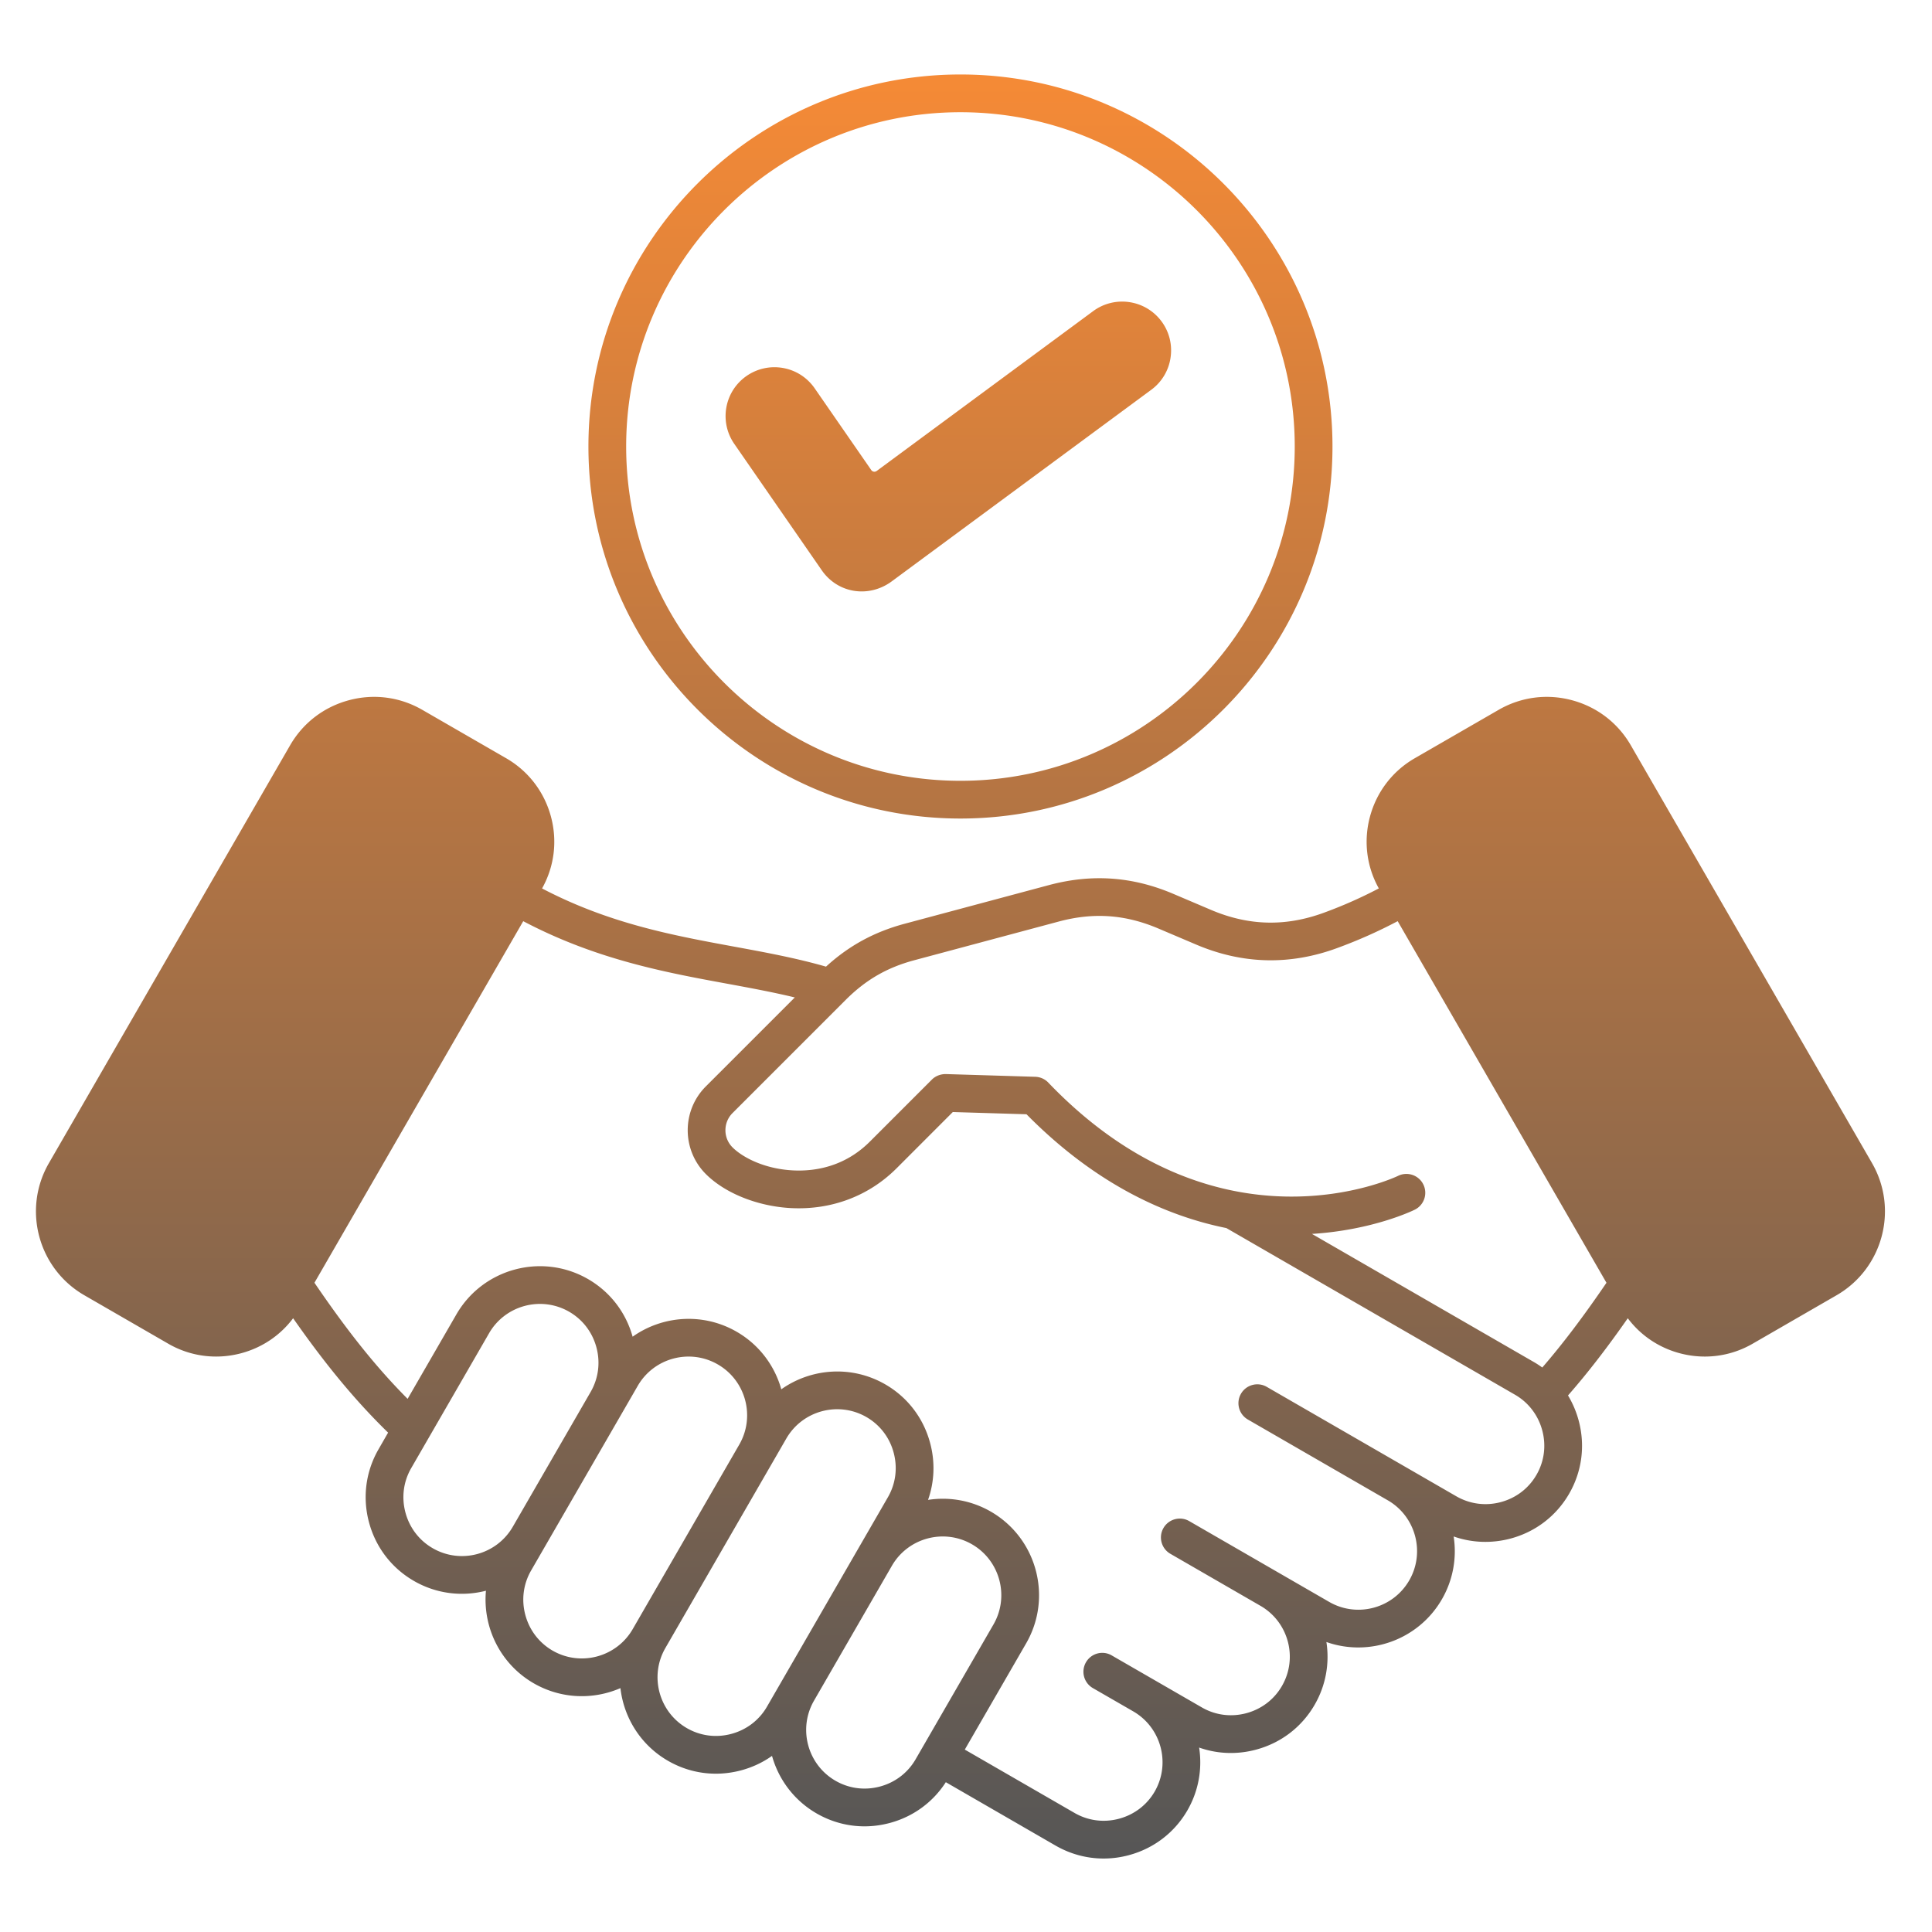<svg xmlns="http://www.w3.org/2000/svg" version="1.1" xmlns:xlink="http://www.w3.org/1999/xlink" width="512" height="512" x="0" y="0" viewBox="0 0 512 512" style="enable-background:new 0 0 512 512" xml:space="preserve" class=""><g><linearGradient id="a" x1="254.535" x2="254.535" y1="492.526" y2="19.736" gradientUnits="userSpaceOnUse"><stop stop-opacity="1" stop-color="#7253a2" offset="0"></stop><stop stop-opacity="1" stop-color="#565656" offset="0"></stop><stop stop-opacity="1" stop-color="#f58a36" offset="1"></stop><stop stop-opacity="1" stop-color="#565656" offset="1"></stop></linearGradient><path fill="url(#a)" fill-rule="evenodd" d="m496.11 308.24-63.94-110.75c-3.42-5.91-8.95-10.15-15.57-11.92-6.62-1.78-13.53-.87-19.44 2.54l-22.25 12.84c-5.88 3.4-10.09 8.9-11.86 15.49-1.73 6.46-.89 13.19 2.35 19-4.67 2.45-9.46 4.58-14.55 6.44-10.16 3.73-19.94 3.49-29.9-.74l-9.97-4.24c-10.83-4.62-21.63-5.38-33-2.34l-38.23 10.24c-8.11 2.18-14.79 5.83-20.85 11.37-7.91-2.27-15.91-3.75-24.34-5.3-16.28-3-33.08-6.09-50.91-15.42 3.25-5.81 4.09-12.55 2.36-19.01-1.77-6.59-5.98-12.09-11.86-15.49l-22.25-12.84c-5.91-3.41-12.82-4.32-19.44-2.54-6.62 1.77-12.15 6.01-15.57 11.92L12.96 308.24c-7.07 12.24-2.86 27.94 9.38 35.01l22.24 12.84a25.26 25.26 0 0 0 12.68 3.41c2.21 0 4.45-.29 6.66-.88 5.57-1.49 10.36-4.74 13.76-9.27 8.77 12.53 16.6 21.95 25.17 30.31l-2.53 4.4c-3.4 5.89-4.3 12.77-2.53 19.38 1.77 6.6 5.99 12.11 11.88 15.51 6.01 3.48 12.87 4.22 19.11 2.61-.89 9.64 3.75 19.38 12.66 24.53 7.29 4.2 15.8 4.4 22.98 1.28.89 7.78 5.32 15.06 12.6 19.26 5.89 3.4 12.77 4.3 19.38 2.53 2.99-.8 5.75-2.1 8.19-3.83 1.74 6.21 5.81 11.78 11.82 15.25 3.92 2.26 8.27 3.42 12.69 3.42 2.23 0 4.47-.3 6.69-.89 6.2-1.66 11.43-5.48 14.86-10.81l29.12 16.82c3.92 2.25 8.27 3.41 12.69 3.41 2.23 0 4.47-.29 6.69-.89 6.61-1.77 12.12-5.99 15.52-11.87 3.02-5.23 3.97-11.1 3.11-16.65 4.81 1.7 10.03 1.91 15.09.55 6.61-1.77 12.12-5.99 15.52-11.88a25.39 25.39 0 0 0 3.12-16.64c11.37 4.01 24.37-.52 30.61-11.33a25.384 25.384 0 0 0 3.11-16.64c4.82 1.69 10.04 1.9 15.1.55 6.6-1.77 12.11-5.99 15.51-11.88s4.3-12.77 2.53-19.37c-.64-2.39-1.6-4.62-2.83-6.67 5.16-5.89 10.24-12.45 15.84-20.46 3.4 4.53 8.19 7.78 13.76 9.27 2.21.59 4.44.88 6.66.88 4.42 0 8.77-1.15 12.68-3.41l22.24-12.84c12.24-7.07 16.45-22.77 9.39-35.01zM114.67 410.29c-3.58-2.06-6.14-5.42-7.22-9.44-1.08-4.03-.54-8.21 1.53-11.79l20.63-35.74c4.28-7.42 13.81-9.97 21.23-5.69 3.58 2.07 6.14 5.42 7.22 9.45s.53 8.21-1.53 11.79L135.9 404.6c-4.29 7.43-13.81 9.98-21.23 5.69zm53 21.45c-4.29 7.42-13.81 9.97-21.23 5.69-3.57-2.07-6.14-5.42-7.22-9.45-1.08-4.02-.53-8.21 1.53-11.78L169 367.28c4.28-7.43 13.81-9.98 21.23-5.69 7.42 4.28 9.97 13.81 5.69 21.23zm35.59 20.54c-2.07 3.58-5.42 6.14-9.45 7.22s-8.21.54-11.79-1.53c-7.41-4.28-9.97-13.8-5.7-21.21.01-.01.01-.02.01-.02l32.05-55.51c4.29-7.43 13.82-9.97 21.24-5.69 3.57 2.06 6.14 5.42 7.21 9.44 1.08 4.03.54 8.22-1.52 11.79zm39.38 13.96c-2.06 3.57-5.41 6.13-9.44 7.21s-8.21.54-11.79-1.53c-7.41-4.28-9.97-13.79-5.7-21.21l.01-.01v-.01l20.64-35.74c4.28-7.42 13.81-9.97 21.23-5.69 7.42 4.29 9.97 13.82 5.69 21.24zm164.54-75.39c-2.06 3.58-5.41 6.14-9.44 7.22s-8.21.53-11.79-1.53l-50.25-29.01c-2.39-1.38-5.45-.56-6.83 1.83s-.56 5.45 1.83 6.83l37.01 21.37.06.03c7.42 4.29 9.97 13.81 5.69 21.23-4.29 7.43-13.81 9.98-21.23 5.69l-37.07-21.4c-2.39-1.38-5.45-.56-6.83 1.83s-.56 5.45 1.83 6.83l23.95 13.83c7.37 4.3 9.9 13.79 5.62 21.19-2.06 3.58-5.42 6.14-9.44 7.22-4.03 1.08-8.22.54-11.79-1.53l-23.88-13.78a4.982 4.982 0 0 0-6.83 1.83 5.004 5.004 0 0 0 1.83 6.83l10.65 6.14c.02.01.03.02.05.03 7.42 4.29 9.97 13.81 5.69 21.24-2.07 3.57-5.42 6.13-9.45 7.21-4.02 1.08-8.21.54-11.79-1.53l-29.09-16.79 16.26-28.16c7.04-12.2 2.85-27.85-9.35-34.9a25.412 25.412 0 0 0-16.65-3.11c1.7-4.81 1.91-10.04.55-15.09-1.77-6.61-5.98-12.12-11.87-15.52-8.92-5.15-19.68-4.29-27.57 1.3-1.74-6.21-5.81-11.78-11.82-15.25-8.92-5.15-19.69-4.29-27.58 1.31-1.81-6.5-6-11.91-11.81-15.27-12.2-7.04-27.85-2.84-34.89 9.35l-12.93 22.39c-8.26-8.31-15.77-17.68-24.69-30.77l55.33-95.82c19.34 10.19 37.74 13.58 54.09 16.58 6.18 1.14 12.12 2.24 17.88 3.63l-23.58 23.58c-6.4 6.4-6.4 16.82 0 23.22 5.13 5.13 13.82 8.59 22.68 9.03 10.65.52 20.54-3.22 27.87-10.55l14.9-14.91 19.53.59c18.55 18.81 37.34 27.01 52.97 30.16l76.5 44.17c3.57 2.06 6.13 5.42 7.21 9.44 1.08 4.03.54 8.22-1.53 11.79zm1.54-28.44c-.71-.52-1.45-1.01-2.22-1.45L347.68 327c16.15-1.02 26.75-6.17 27.25-6.42a4.997 4.997 0 0 0 2.26-6.7c-1.22-2.47-4.22-3.48-6.7-2.26-.47.23-47.33 22.62-92.68-24.72-.9-.95-2.15-1.5-3.46-1.54l-23.7-.72c-1.37-.01-2.72.49-3.69 1.46l-16.44 16.44c-6.8 6.8-14.8 7.9-20.29 7.63-7.76-.38-13.53-3.53-16.11-6.11-2.5-2.5-2.5-6.57 0-9.08l29.99-29.99c5.33-5.33 10.95-8.58 18.23-10.53l38.23-10.24c9.25-2.48 17.67-1.88 26.49 1.88l9.98 4.24c12.24 5.2 24.77 5.51 37.26.93 5.63-2.06 10.93-4.42 16.1-7.15l55.33 95.83c-6.16 9.03-11.57 16.17-17.01 22.46zM254.53 216.92c54.36 0 98.59-44.23 98.59-98.59 0-54.37-44.23-98.59-98.59-98.59s-98.59 44.22-98.59 98.59c0 54.36 44.23 98.59 98.59 98.59zm0-187.18c48.85 0 88.59 39.74 88.59 88.59s-39.74 88.59-88.59 88.59-88.59-39.74-88.59-88.59 39.74-88.59 88.59-88.59zm-59.94 87.89c-1.96-2.83-2.71-6.31-2.09-9.7s2.55-6.37 5.38-8.32 6.3-2.7 9.69-2.08c3.4.62 6.36 2.54 8.33 5.38l15 21.67c.16.23.4.38.68.42.26.04.53-.03.74-.18l57.37-42.36c5.74-4.24 13.86-3.04 18.12 2.7 2.06 2.77 2.91 6.2 2.4 9.62a12.86 12.86 0 0 1-5.09 8.5l-68.94 50.89c-2.92 2.1-6.5 2.99-10.05 2.37-3.41-.6-6.37-2.55-8.34-5.39z" clip-rule="evenodd" opacity="1" data-original="url(#a)"></path></g></svg>